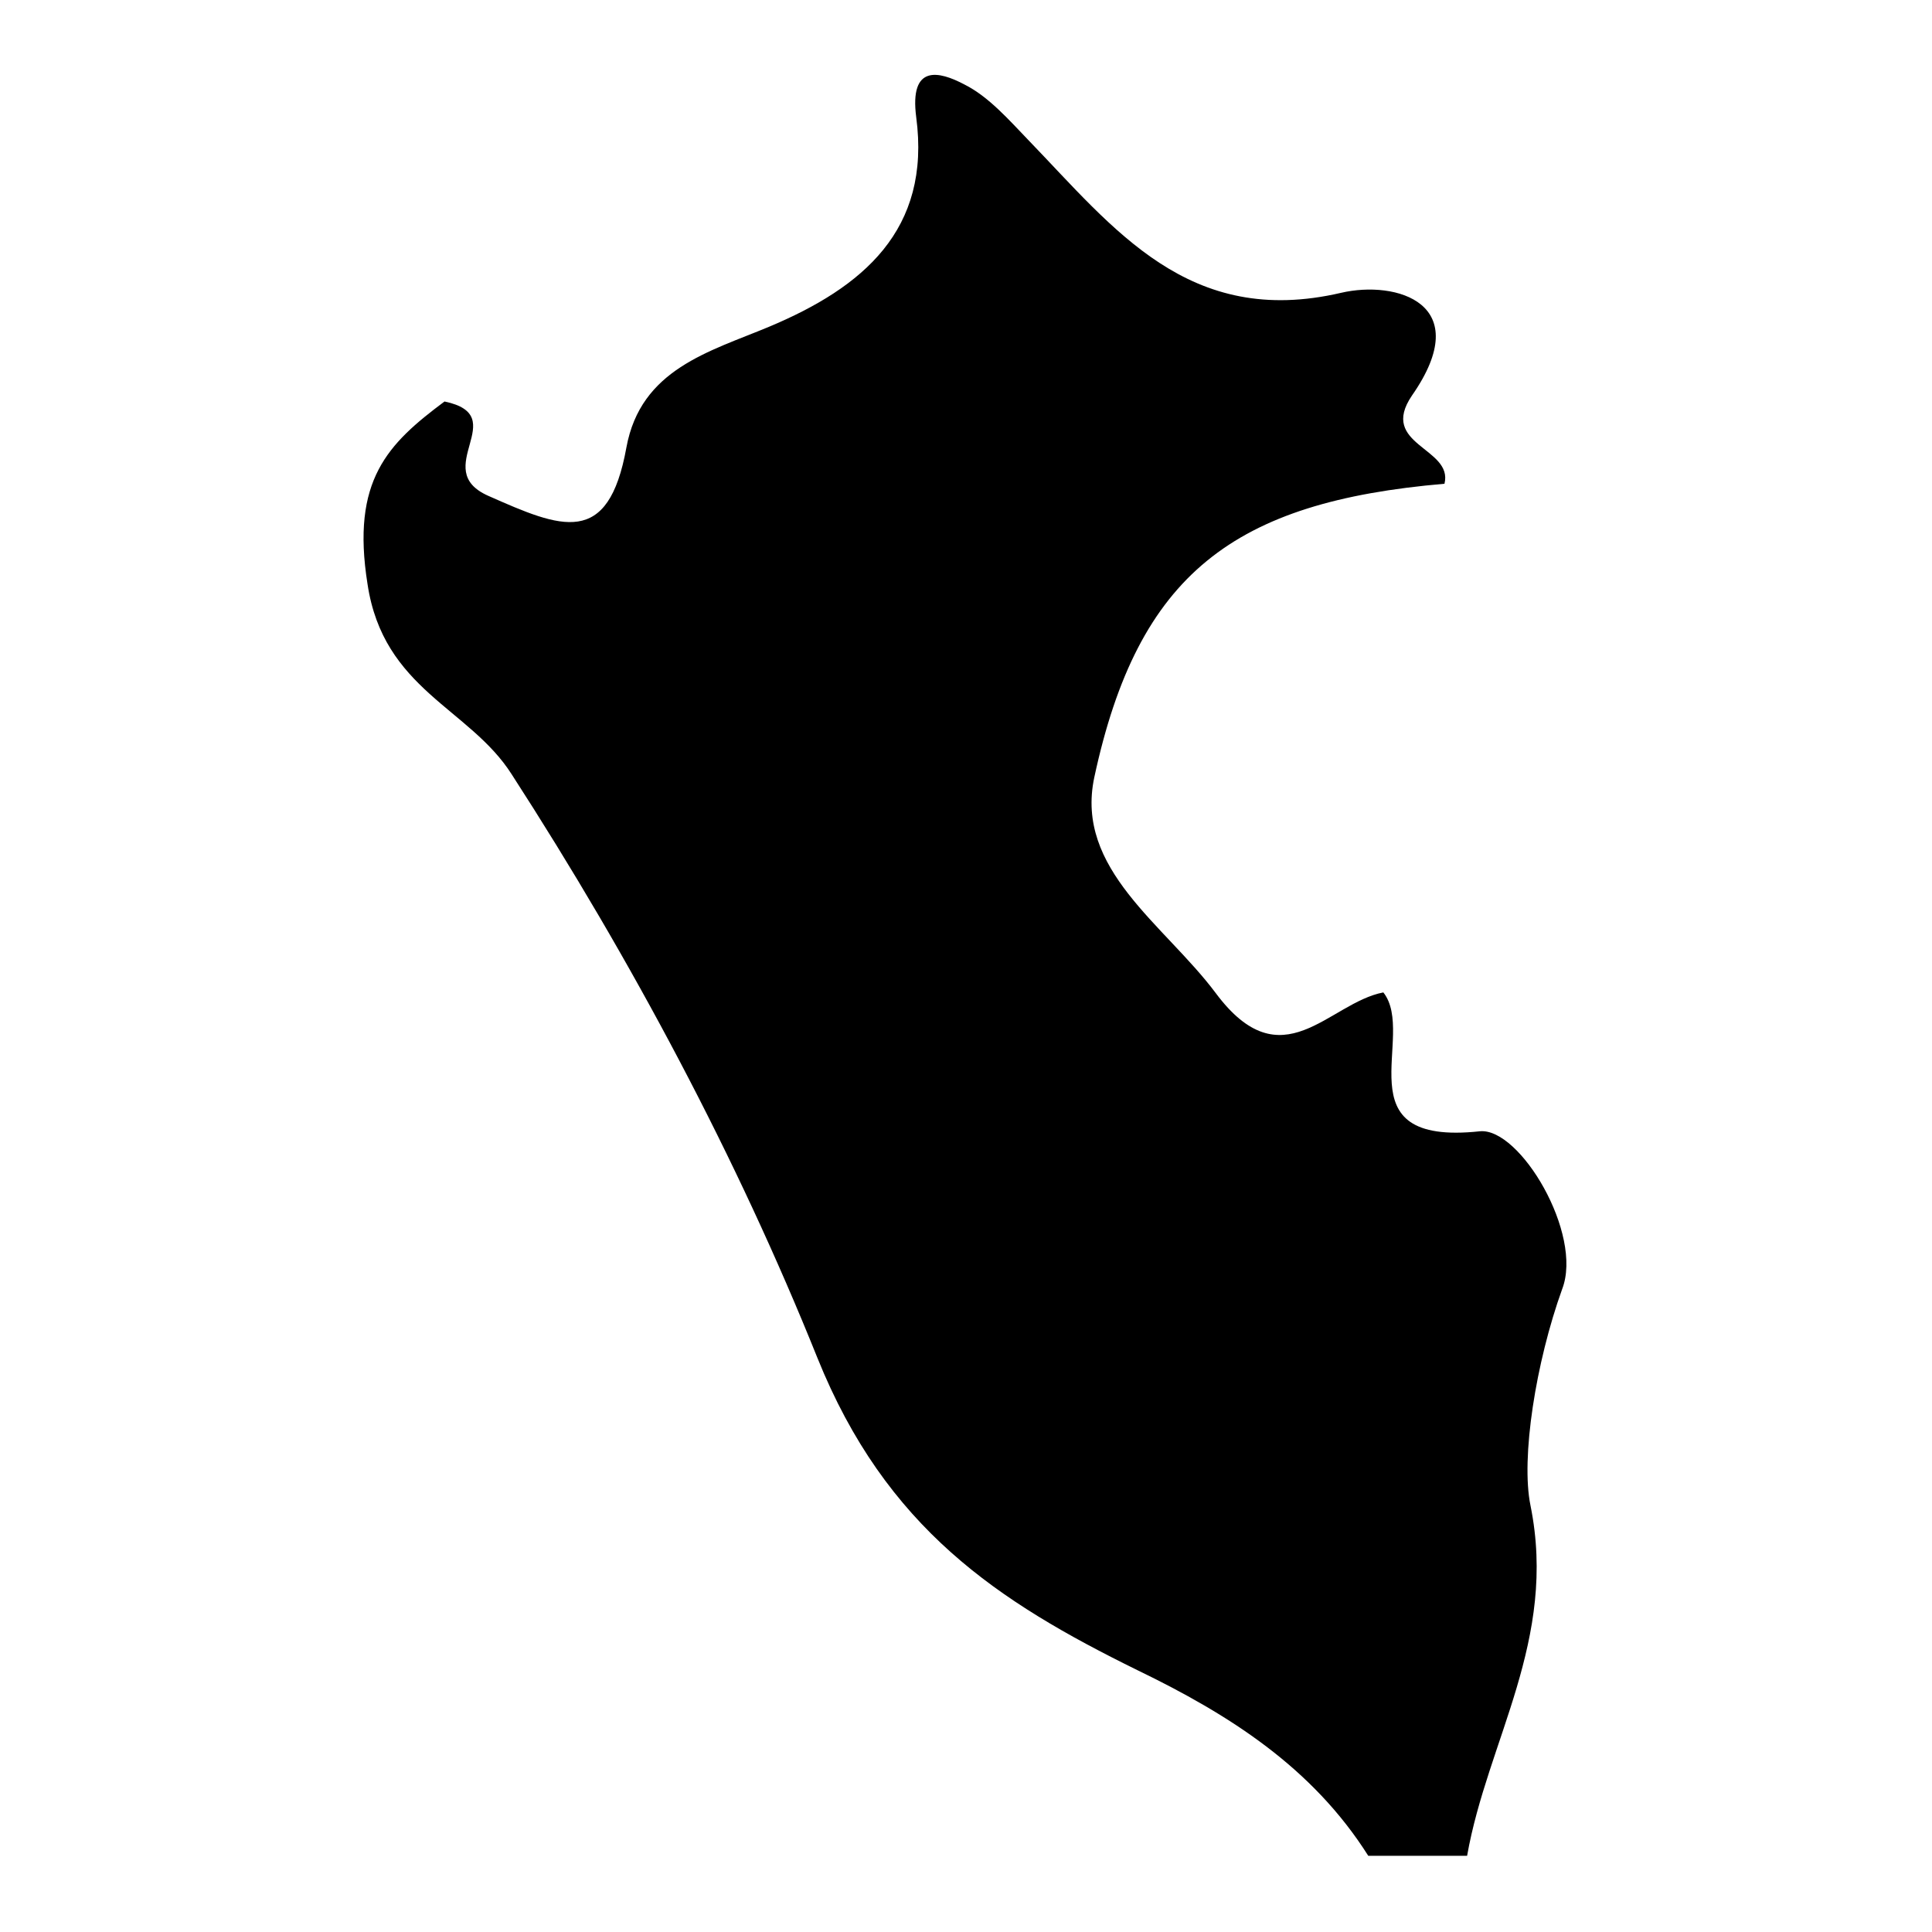 <?xml version="1.0" encoding="utf-8"?>
<!-- Svg Vector Icons : http://www.onlinewebfonts.com/icon -->
<!DOCTYPE svg PUBLIC "-//W3C//DTD SVG 1.1//EN" "http://www.w3.org/Graphics/SVG/1.1/DTD/svg11.dtd">
<svg version="1.1" xmlns="http://www.w3.org/2000/svg" xmlns:xlink="http://www.w3.org/1999/xlink" x="0px" y="0px" viewBox="0 0 256 256" enable-background="new 0 0 256 256" xml:space="preserve">
<g><g><g><path fill="#000000" d="M196.1,149.9c-18.6,2-8.3-12.7-12.8-18.4c-7.3,1.4-13.4,11.9-22.2,0.1c-6.8-9.1-18.7-16.4-16.1-28.6c5.8-27,18.5-36.5,46.4-38.9c1.2-4.8-8.8-5.1-4.3-11.7c8.5-12.2-2.1-15.3-9.4-13.6c-20.2,4.7-30.1-8.5-41.4-20.2c-2.6-2.7-5.3-5.8-8.5-7.4c-3.4-1.8-7.3-2.7-6.4,4.3c2,15-7.1,22.6-19.5,27.8c-7.9,3.3-17,5.6-18.9,16c-2.4,13.3-8.6,10.7-18.3,6.4c-7.9-3.5,3.3-10.6-5.8-12.5c-7.5,5.6-12.4,10.4-10.2,24.2c2.1,14,13.5,16.4,19.1,25.2c15.9,24.6,29.9,50.9,40.5,77.3c9.1,22.6,23.9,32.3,42.4,41.4c12.2,5.9,23.2,12.9,30.6,24.6c4.4,0,8.8,0,13.1,0c2.7-15.3,12-28.6,8.4-46.4c-1.3-6.3,0.7-19,4.2-28.7C209.8,163.5,201.4,149.4,196.1,149.9z"/></g><g></g><g></g><g></g><g></g><g></g><g></g><g></g><g></g><g></g><g></g><g></g><g></g><g></g><g></g><g></g></g></g>
</svg>